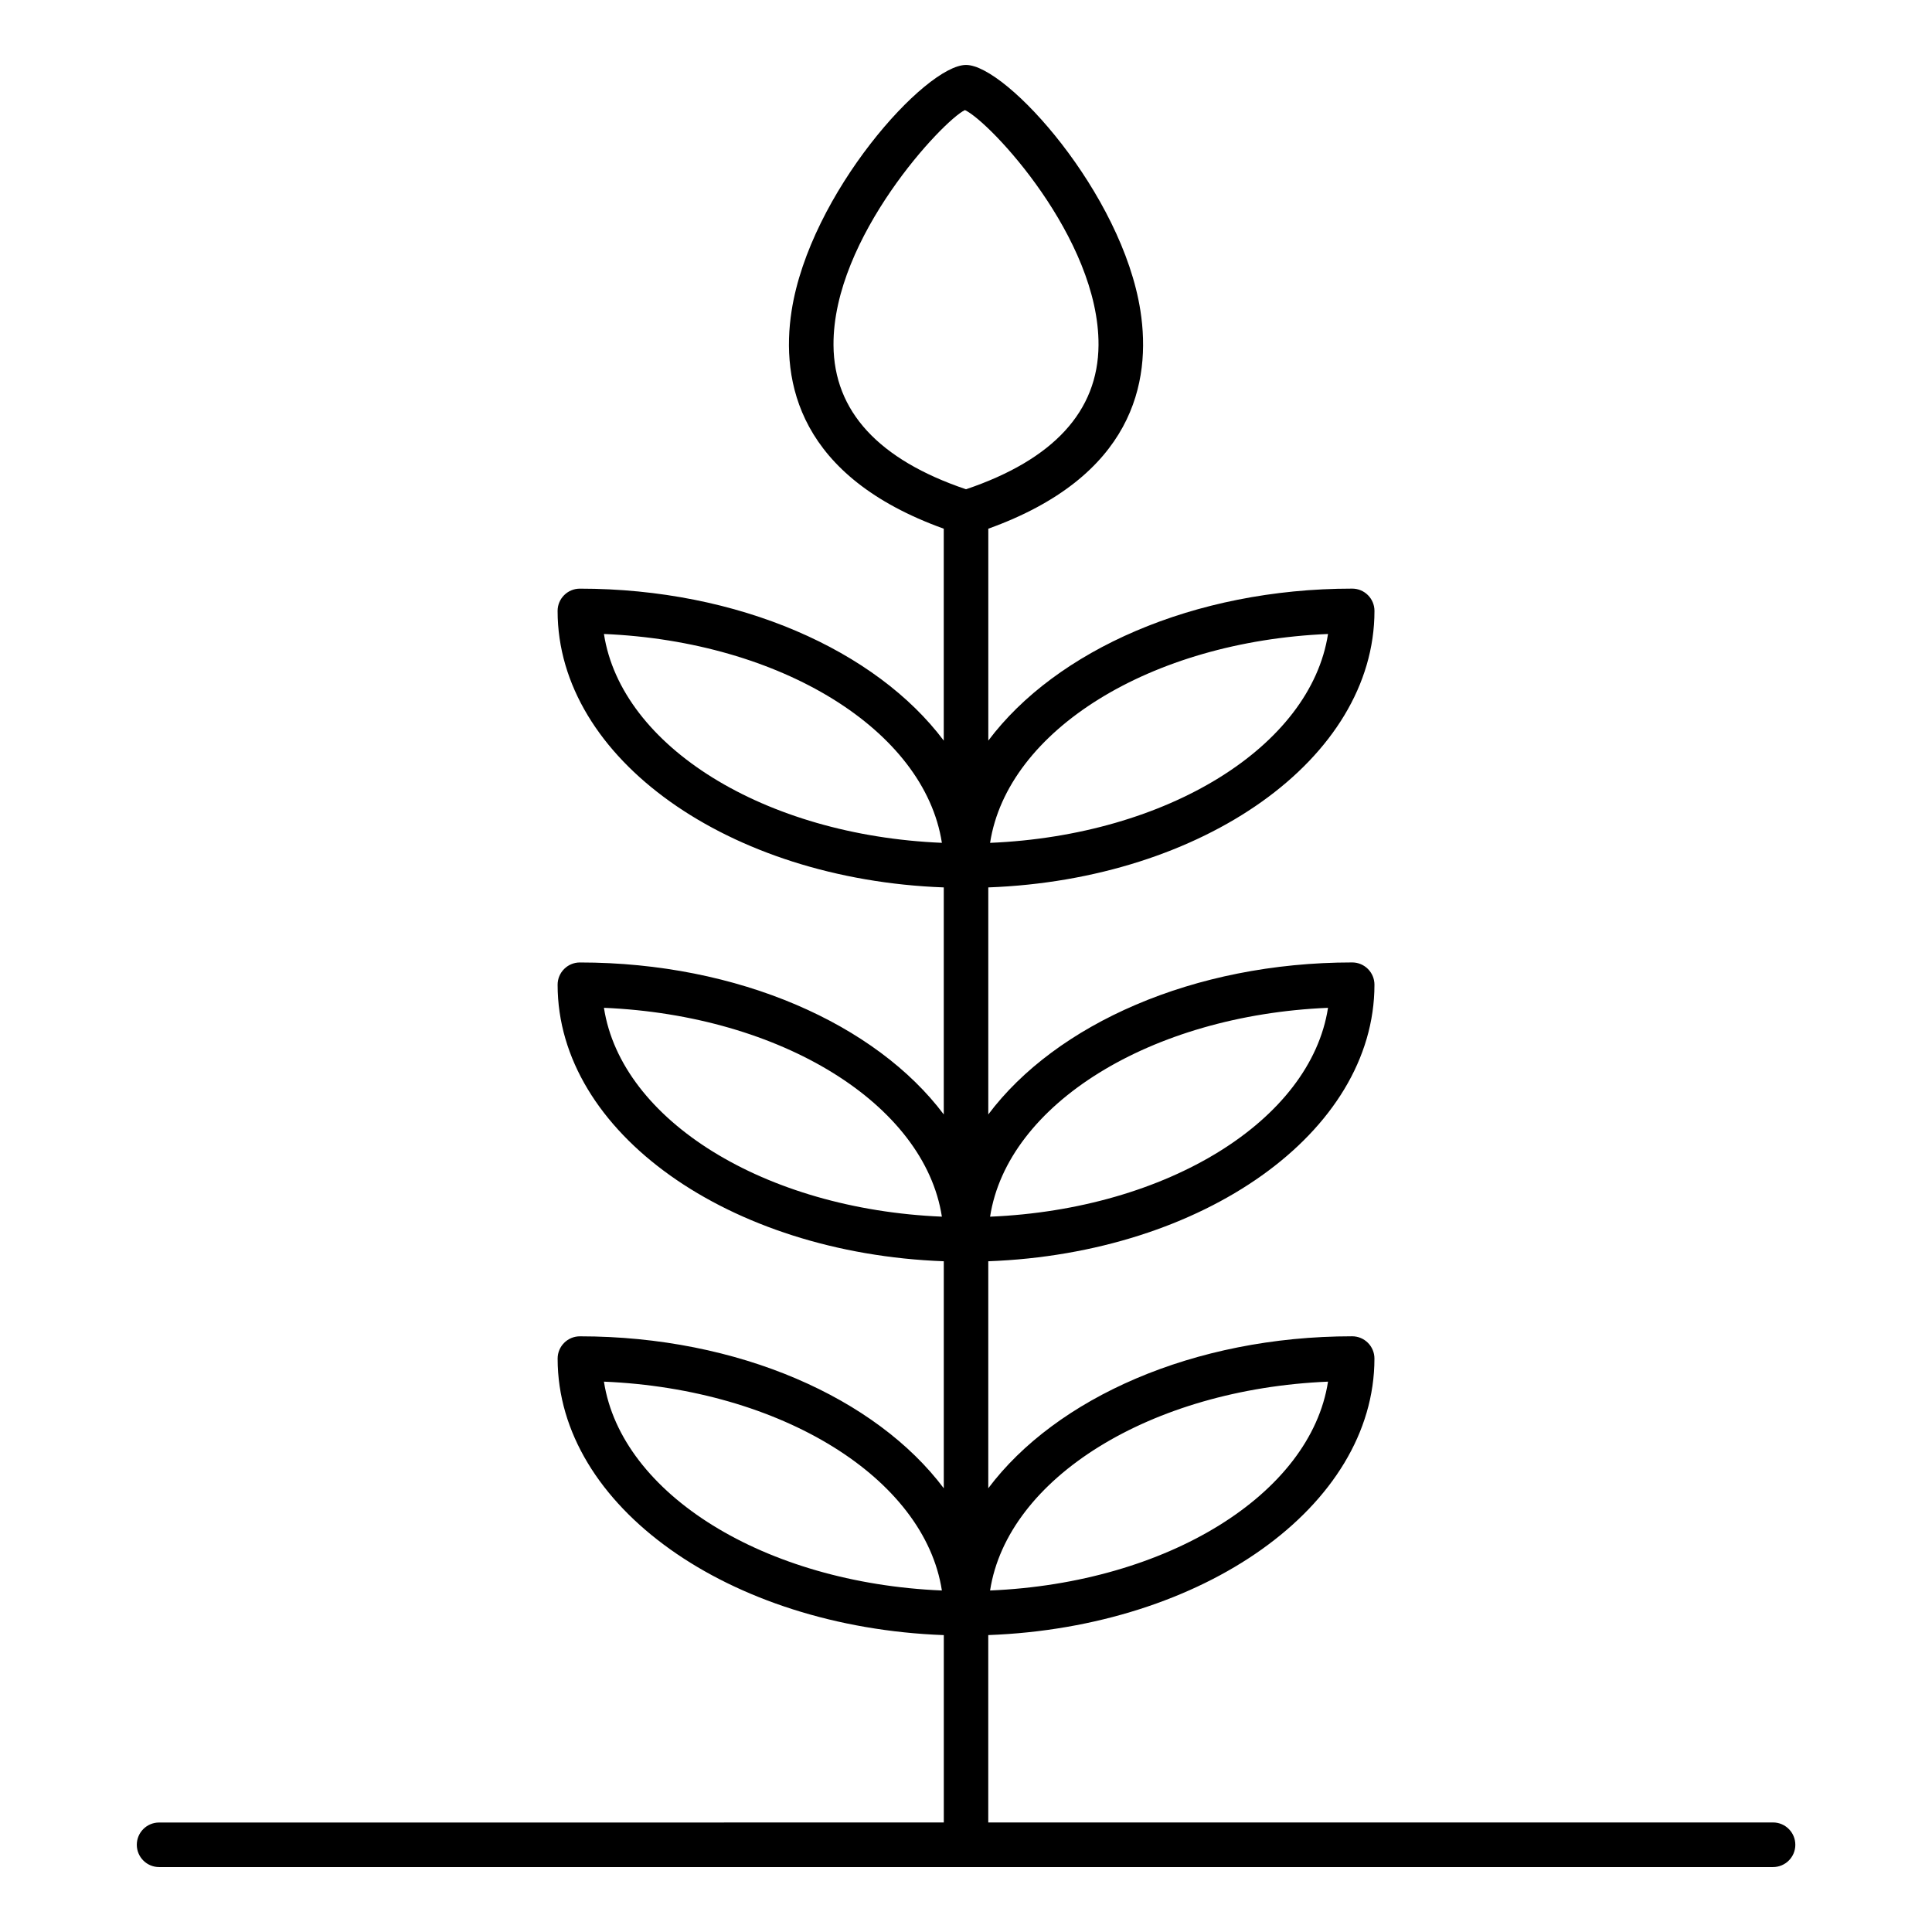 <?xml version="1.0" encoding="UTF-8"?>
<!-- Uploaded to: ICON Repo, www.svgrepo.com, Generator: ICON Repo Mixer Tools -->
<svg fill="#000000" width="800px" height="800px" version="1.1" viewBox="144 144 512 512" xmlns="http://www.w3.org/2000/svg">
 <path d="m613.86 626.97h-207.96v-49.656c56.93-2.109 102.34-34.117 102.34-73.281 0-3.258-2.644-5.902-5.902-5.902-42.074 0-78.531 16.422-96.434 40.273v-60.156c56.93-2.109 102.34-34.117 102.34-73.289 0-3.258-2.644-5.902-5.902-5.902-42.074 0-78.531 16.414-96.434 40.281v-60.164c56.93-2.102 102.34-34.109 102.34-73.281 0-3.258-2.644-5.902-5.902-5.902-42.074 0-78.531 16.414-96.434 40.281v-56.16c38.367-13.801 43.25-38.832 40.312-57.75-4.816-31.07-35.457-65.148-46.215-65.148-10.762 0-41.398 34.078-46.223 65.148-2.938 18.926 1.953 43.949 40.32 57.75v56.16c-17.902-23.859-54.355-40.273-96.434-40.273-3.258 0-5.902 2.644-5.902 5.902 0 39.164 45.406 71.18 102.34 73.273v60.164c-17.902-23.852-54.355-40.273-96.434-40.273-3.258 0-5.902 2.644-5.902 5.902 0 39.164 45.406 71.172 102.34 73.281v60.164c-17.902-23.852-54.355-40.273-96.434-40.273-3.258 0-5.902 2.644-5.902 5.902 0 39.164 45.406 71.172 102.34 73.281v49.656l-207.96 0.008c-3.258 0-5.902 2.644-5.902 5.902s2.644 5.902 5.902 5.902h427.72c3.258 0 5.902-2.644 5.902-5.902s-2.644-5.918-5.902-5.918zm-117.92-116.82c-4.606 29.797-42.539 53.363-89.559 55.348 4.606-29.797 42.547-53.363 89.559-55.348zm0-99.07c-4.606 29.805-42.531 53.371-89.559 55.355 4.606-29.801 42.539-53.371 89.559-55.355zm0-99.07c-4.606 29.805-42.531 53.371-89.559 55.355 4.606-29.801 42.539-53.371 89.559-55.355zm-191.89 0c47.02 1.984 84.953 25.551 89.559 55.348-47.027-1.973-84.961-25.543-89.559-55.348zm0 99.07c47.02 1.984 84.953 25.551 89.559 55.348-47.027-1.977-84.961-25.551-89.559-55.348zm0 99.07c47.02 1.984 84.953 25.551 89.559 55.348-47.027-1.984-84.961-25.551-89.559-55.348zm60.836-274.7c-0.18-28.535 29.156-59.629 34.832-62.277 6.715 3.156 35.566 33.961 35.402 62.277-0.117 17.562-11.98 30.387-35.117 38.211-23.137-7.824-35.016-20.648-35.117-38.211z"/>
</svg>
